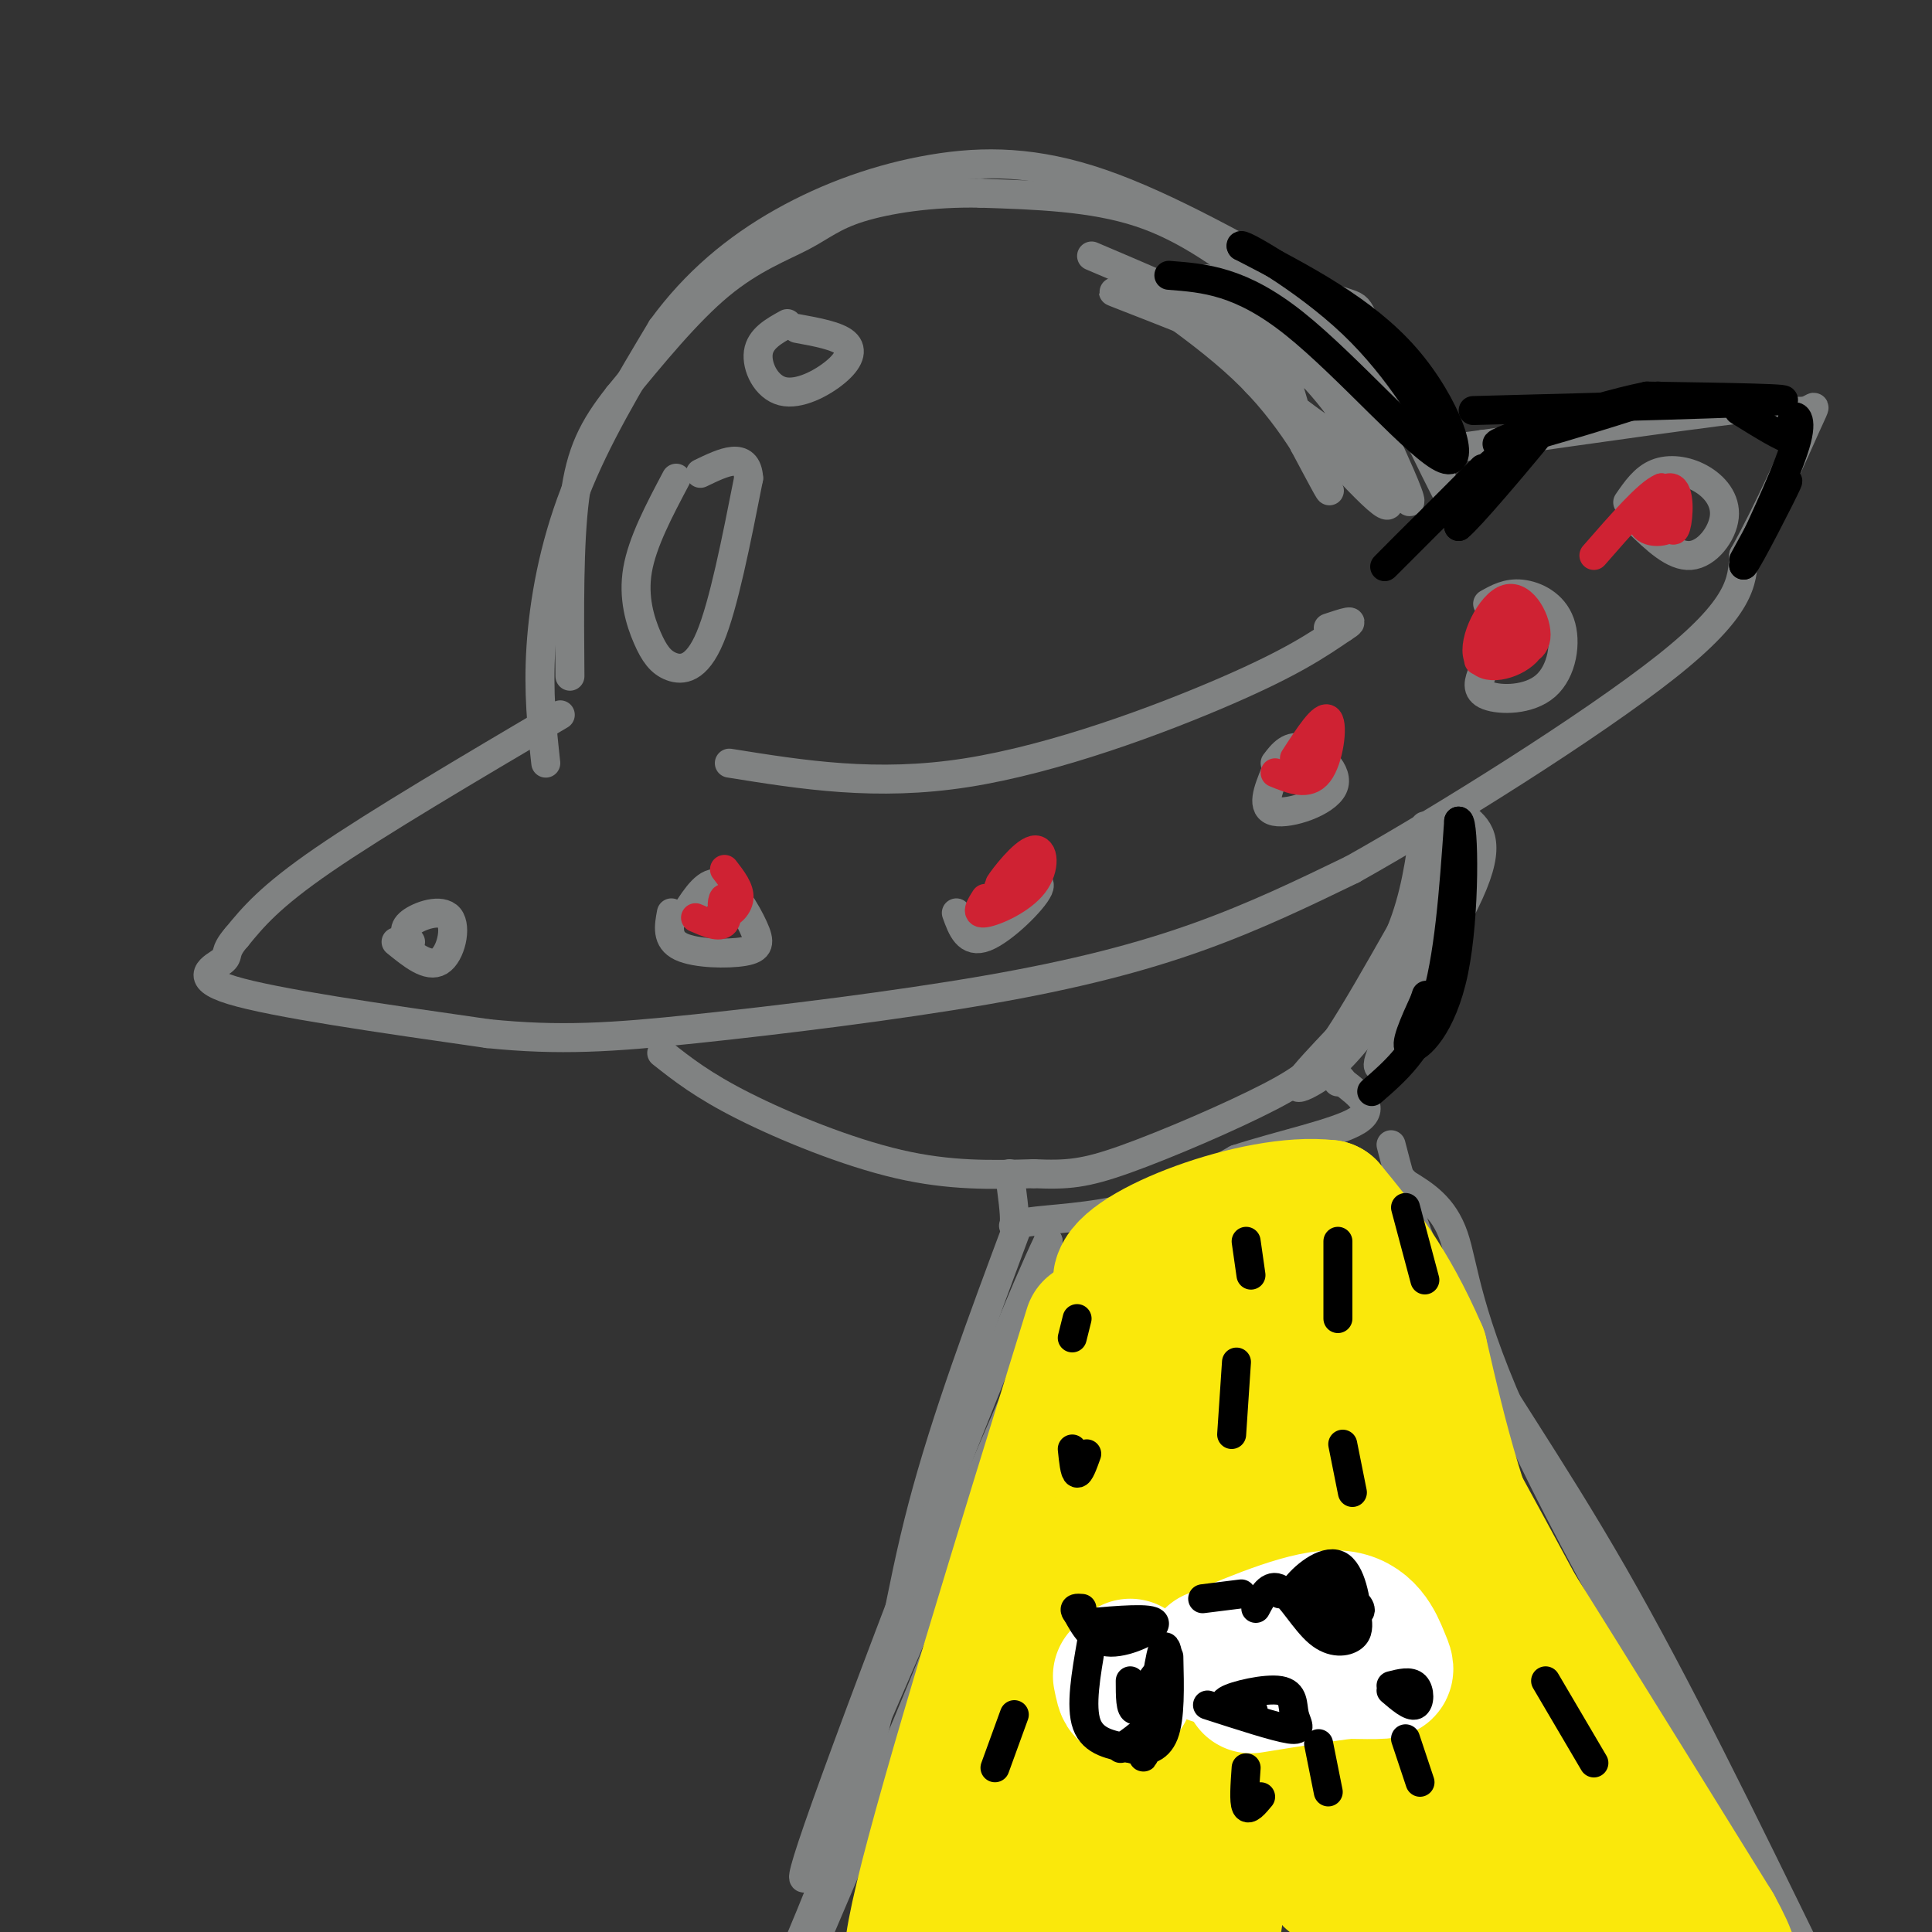 <svg viewBox='0 0 400 400' version='1.1' xmlns='http://www.w3.org/2000/svg' xmlns:xlink='http://www.w3.org/1999/xlink'><rect x="0" y="0" width="400" height="400" fill="#333333" stroke="none"/><g fill='none' stroke='rgb(128,130,130)' stroke-width='6' stroke-linecap='round' stroke-linejoin='round'><path d='M113,158c-0.800,-7.333 -1.600,-14.667 -1,-24c0.600,-9.333 2.600,-20.667 7,-32c4.400,-11.333 11.200,-22.667 18,-34'/><path d='M137,68c6.979,-9.601 15.427,-16.604 25,-22c9.573,-5.396 20.270,-9.183 31,-11c10.730,-1.817 21.494,-1.662 35,3c13.506,4.662 29.753,13.831 46,23'/><path d='M274,61c8.333,3.417 6.167,0.458 10,9c3.833,8.542 13.667,28.583 16,33c2.333,4.417 -2.833,-6.792 -8,-18'/><path d='M292,85c-6.298,-7.250 -18.042,-16.375 -28,-24c-9.958,-7.625 -18.131,-13.750 -28,-17c-9.869,-3.250 -21.435,-3.625 -33,-4'/><path d='M203,40c-10.244,-0.217 -19.354,1.241 -25,3c-5.646,1.759 -7.828,3.820 -12,6c-4.172,2.180 -10.335,4.480 -17,10c-6.665,5.520 -13.833,14.260 -21,23'/><path d='M128,82c-5.222,6.600 -7.778,11.600 -9,21c-1.222,9.400 -1.111,23.200 -1,37'/><path d='M151,158c15.222,2.444 30.444,4.889 49,2c18.556,-2.889 40.444,-11.111 54,-17c13.556,-5.889 18.778,-9.444 24,-13'/><path d='M278,130c3.500,-2.167 0.250,-1.083 -3,0'/><path d='M116,148c-18.917,11.167 -37.833,22.333 -49,30c-11.167,7.667 -14.583,11.833 -18,16'/><path d='M49,194c-2.952,3.357 -1.333,3.750 -3,5c-1.667,1.250 -6.619,3.357 2,6c8.619,2.643 30.810,5.821 53,9'/><path d='M101,214c14.901,1.520 25.654,0.820 43,-1c17.346,-1.820 41.285,-4.759 60,-8c18.715,-3.241 32.204,-6.783 44,-11c11.796,-4.217 21.898,-9.108 32,-14'/><path d='M280,180c18.711,-10.489 49.489,-29.711 65,-42c15.511,-12.289 15.756,-17.644 16,-23'/><path d='M361,115c5.321,-9.500 10.625,-21.750 13,-27c2.375,-5.250 1.821,-3.500 0,-3c-1.821,0.500 -4.911,-0.250 -8,-1'/><path d='M366,84c-11.167,1.167 -35.083,4.583 -59,8'/><path d='M307,92c-9.833,1.333 -4.917,0.667 0,0'/><path d='M137,218c4.244,3.356 8.489,6.711 17,11c8.511,4.289 21.289,9.511 32,12c10.711,2.489 19.356,2.244 28,2'/><path d='M214,243c6.998,0.297 10.494,0.038 19,-3c8.506,-3.038 22.021,-8.856 30,-13c7.979,-4.144 10.423,-6.612 14,-12c3.577,-5.388 8.289,-13.694 13,-22'/><path d='M290,193c3.000,-7.333 4.000,-14.667 5,-22'/><path d='M82,195c3.339,2.714 6.679,5.429 9,4c2.321,-1.429 3.625,-7.000 2,-9c-1.625,-2.000 -6.179,-0.429 -8,1c-1.821,1.429 -0.911,2.714 0,4'/><path d='M139,189c-0.522,2.775 -1.043,5.550 2,7c3.043,1.450 9.651,1.574 13,1c3.349,-0.574 3.440,-1.847 2,-5c-1.440,-3.153 -4.411,-8.187 -7,-9c-2.589,-0.813 -4.794,2.593 -7,6'/><path d='M198,189c1.156,3.222 2.311,6.444 6,5c3.689,-1.444 9.911,-7.556 11,-10c1.089,-2.444 -2.956,-1.222 -7,0'/><path d='M264,160c-1.500,3.690 -3.000,7.381 0,8c3.000,0.619 10.500,-1.833 12,-5c1.500,-3.167 -3.000,-7.048 -6,-8c-3.000,-0.952 -4.500,1.024 -6,3'/><path d='M307,139c-0.793,1.997 -1.585,3.994 1,5c2.585,1.006 8.549,1.022 12,-2c3.451,-3.022 4.391,-9.083 3,-13c-1.391,-3.917 -5.112,-5.691 -8,-6c-2.888,-0.309 -4.944,0.845 -7,2'/><path d='M339,108c3.767,3.640 7.534,7.279 11,7c3.466,-0.279 6.630,-4.477 7,-8c0.370,-3.523 -2.054,-6.372 -5,-8c-2.946,-1.628 -6.413,-2.037 -9,-1c-2.587,1.037 -4.293,3.518 -6,6'/><path d='M140,99c-3.507,6.622 -7.014,13.244 -8,19c-0.986,5.756 0.550,10.646 2,14c1.450,3.354 2.813,5.172 5,6c2.187,0.828 5.196,0.665 8,-6c2.804,-6.665 5.402,-19.833 8,-33'/><path d='M155,99c-0.333,-5.667 -5.167,-3.333 -10,-1'/><path d='M163,67c-2.801,1.552 -5.601,3.104 -6,6c-0.399,2.896 1.604,7.137 5,8c3.396,0.863 8.183,-1.652 11,-4c2.817,-2.348 3.662,-4.528 2,-6c-1.662,-1.472 -5.831,-2.236 -10,-3'/><path d='M226,53c17.822,7.584 35.644,15.168 46,22c10.356,6.832 13.244,12.911 16,19c2.756,6.089 5.378,12.189 3,9c-2.378,-3.189 -9.756,-15.666 -14,-22c-4.244,-6.334 -5.356,-6.524 -10,-8c-4.644,-1.476 -12.822,-4.238 -21,-7'/><path d='M246,66c-8.576,-3.045 -19.516,-7.159 -14,-5c5.516,2.159 27.489,10.589 38,16c10.511,5.411 9.561,7.803 12,14c2.439,6.197 8.268,16.199 4,13c-4.268,-3.199 -18.634,-19.600 -33,-36'/><path d='M253,68c-10.652,-8.651 -20.783,-12.278 -19,-10c1.783,2.278 15.480,10.459 25,20c9.520,9.541 14.863,20.440 16,23c1.137,2.560 -1.931,-3.220 -5,-9'/><path d='M270,92c-1.570,-5.413 -2.995,-14.445 -8,-22c-5.005,-7.555 -13.589,-13.633 -12,-12c1.589,1.633 13.351,10.978 21,19c7.649,8.022 11.185,14.721 9,15c-2.185,0.279 -10.093,-5.860 -18,-12'/><path d='M262,80c-3.167,-2.000 -2.083,-1.000 -1,0'/><path d='M303,169c2.901,2.335 5.802,4.670 2,14c-3.802,9.330 -14.306,25.655 -18,33c-3.694,7.345 -0.578,5.711 3,0c3.578,-5.711 7.617,-15.499 10,-25c2.383,-9.501 3.109,-18.715 3,-21c-0.109,-2.285 -1.055,2.357 -2,7'/><path d='M301,177c-2.009,5.921 -6.030,17.222 -12,27c-5.970,9.778 -13.889,18.033 -13,16c0.889,-2.033 10.585,-14.355 16,-25c5.415,-10.645 6.547,-19.613 6,-20c-0.547,-0.387 -2.774,7.806 -5,16'/><path d='M293,191c-0.627,3.869 0.306,5.542 -5,12c-5.306,6.458 -16.852,17.700 -19,21c-2.148,3.300 5.100,-1.343 7,-3c1.900,-1.657 -1.550,-0.329 -5,1'/><path d='M209,243c0.577,4.196 1.155,8.393 1,10c-0.155,1.607 -1.042,0.625 3,0c4.042,-0.625 13.012,-0.893 21,-3c7.988,-2.107 14.994,-6.054 22,-10'/><path d='M256,240c9.111,-2.978 20.889,-5.422 25,-8c4.111,-2.578 0.556,-5.289 -3,-8'/><path d='M278,224c-0.667,-1.333 -0.833,-0.667 -1,0'/><path d='M211,253c-7.600,20.378 -15.200,40.756 -20,59c-4.800,18.244 -6.800,34.356 -11,50c-4.200,15.644 -10.600,30.822 -17,46'/><path d='M170,399c16.083,-37.667 32.167,-75.333 40,-99c7.833,-23.667 7.417,-33.333 7,-43'/><path d='M217,257c-9.393,19.571 -36.375,90.000 -46,117c-9.625,27.000 -1.893,10.571 2,2c3.893,-8.571 3.946,-9.286 4,-10'/><path d='M177,366c7.167,-16.667 23.083,-53.333 39,-90'/><path d='M288,237c2.733,10.556 5.467,21.111 13,35c7.533,13.889 19.867,31.111 33,54c13.133,22.889 27.067,51.444 41,80'/><path d='M372,401c-22.733,-39.600 -45.467,-79.200 -57,-104c-11.533,-24.800 -11.867,-34.800 -14,-41c-2.133,-6.200 -6.067,-8.600 -10,-11'/><path d='M291,245c-1.667,-1.833 -0.833,-0.917 0,0'/></g>
<g fill='none' stroke='rgb(250,232,11)' stroke-width='28' stroke-linecap='round' stroke-linejoin='round'><path d='M226,275c-14.887,48.101 -29.774,96.202 -35,118c-5.226,21.798 -0.792,17.292 9,-10c9.792,-27.292 24.940,-77.369 31,-95c6.060,-17.631 3.030,-2.815 0,12'/><path d='M231,300c1.124,1.151 3.934,-1.971 0,20c-3.934,21.971 -14.611,69.033 -16,85c-1.389,15.967 6.511,0.837 14,-28c7.489,-28.837 14.568,-71.382 17,-69c2.432,2.382 0.216,49.691 -2,97'/><path d='M244,405c1.800,15.055 7.301,4.191 9,-22c1.699,-26.191 -0.404,-67.709 3,-65c3.404,2.709 12.314,49.644 17,65c4.686,15.356 5.146,-0.866 4,-20c-1.146,-19.134 -3.899,-41.181 -3,-38c0.899,3.181 5.449,31.591 10,60'/><path d='M284,385c3.333,14.167 6.667,19.583 10,25'/><path d='M304,402c2.079,-11.598 4.159,-23.196 4,-37c-0.159,-13.804 -2.556,-29.815 -4,-34c-1.444,-4.185 -1.935,3.455 -1,12c0.935,8.545 3.297,17.996 6,27c2.703,9.004 5.747,17.562 9,23c3.253,5.438 6.714,7.755 8,3c1.286,-4.755 0.396,-16.584 -3,-30c-3.396,-13.416 -9.299,-28.420 -10,-29c-0.701,-0.580 3.800,13.263 10,25c6.200,11.737 14.100,21.369 22,31'/><path d='M345,393c5.940,8.524 9.792,14.333 3,4c-6.792,-10.333 -24.226,-36.810 -35,-59c-10.774,-22.190 -14.887,-40.095 -19,-58'/><path d='M294,280c-6.333,-14.667 -12.667,-22.333 -19,-30'/><path d='M275,250c-14.798,-1.750 -42.292,8.875 -43,15c-0.708,6.125 25.369,7.750 37,10c11.631,2.250 8.815,5.125 6,8'/><path d='M275,283c1.724,9.549 3.036,29.422 4,38c0.964,8.578 1.582,5.863 3,6c1.418,0.137 3.635,3.127 6,0c2.365,-3.127 4.877,-12.371 3,-20c-1.877,-7.629 -8.142,-13.643 -15,-19c-6.858,-5.357 -14.308,-10.058 -19,-8c-4.692,2.058 -6.626,10.874 -3,21c3.626,10.126 12.813,21.563 22,33'/><path d='M276,334c4.434,4.828 4.518,0.399 0,-9c-4.518,-9.399 -13.640,-23.768 -14,-29c-0.360,-5.232 8.042,-1.327 16,3c7.958,4.327 15.473,9.077 22,16c6.527,6.923 12.065,16.018 12,17c-0.065,0.982 -5.733,-6.148 -10,-14c-4.267,-7.852 -7.134,-16.426 -10,-25'/><path d='M292,293c8.167,14.000 33.583,61.500 59,109'/><path d='M351,402c7.649,13.091 -2.729,-8.683 -16,-30c-13.271,-21.317 -29.433,-42.178 -36,-52c-6.567,-9.822 -3.537,-8.606 -4,-12c-0.463,-3.394 -4.418,-11.398 5,3c9.418,14.398 32.209,51.199 55,88'/><path d='M355,399c7.667,14.000 -0.667,5.000 -9,-4'/></g>
<g fill='none' stroke='rgb(255,255,255)' stroke-width='28' stroke-linecap='round' stroke-linejoin='round'><path d='M251,343c10.012,-4.196 20.024,-8.393 26,-8c5.976,0.393 7.917,5.375 9,8c1.083,2.625 1.310,2.893 0,3c-1.310,0.107 -4.155,0.054 -7,0'/><path d='M279,346c-4.500,0.500 -12.250,1.750 -20,3'/><path d='M232,347c0.333,1.667 0.667,3.333 1,3c0.333,-0.333 0.667,-2.667 1,-5'/></g>
<g fill='none' stroke='rgb(0,0,0)' stroke-width='6' stroke-linecap='round' stroke-linejoin='round'><path d='M260,333c1.411,-2.655 2.821,-5.310 5,-4c2.179,1.310 5.125,6.583 8,9c2.875,2.417 5.679,1.976 7,1c1.321,-0.976 1.161,-2.488 1,-4'/><path d='M281,335c-0.201,-3.356 -1.203,-9.747 -4,-11c-2.797,-1.253 -7.389,2.633 -9,5c-1.611,2.367 -0.241,3.214 3,4c3.241,0.786 8.355,1.510 10,1c1.645,-0.510 -0.177,-2.255 -2,-4'/><path d='M279,330c-2.667,-0.667 -8.333,-0.333 -14,0'/><path d='M250,353c7.077,2.289 14.153,4.577 17,5c2.847,0.423 1.464,-1.021 1,-3c-0.464,-1.979 -0.010,-4.494 -3,-5c-2.990,-0.506 -9.426,0.998 -11,2c-1.574,1.002 1.713,1.501 5,2'/><path d='M259,354c0.833,0.333 0.417,0.167 0,0'/><path d='M288,350c2.000,1.711 4.000,3.422 5,3c1.000,-0.422 1.000,-2.978 0,-4c-1.000,-1.022 -3.000,-0.511 -5,0'/><path d='M225,336c6.756,-0.578 13.511,-1.156 14,0c0.489,1.156 -5.289,4.044 -9,4c-3.711,-0.044 -5.356,-3.022 -7,-6'/><path d='M223,334c-1.000,-1.167 0.000,-1.083 1,-1'/><path d='M226,340c-1.167,6.667 -2.333,13.333 -1,17c1.333,3.667 5.167,4.333 9,5'/><path d='M234,362c2.911,0.822 5.689,0.378 7,-3c1.311,-3.378 1.156,-9.689 1,-16'/><path d='M249,331c0.000,0.000 8.000,-1.000 8,-1'/><path d='M258,366c-0.250,3.500 -0.500,7.000 0,8c0.500,1.000 1.750,-0.500 3,-2'/><path d='M291,360c0.000,0.000 3.000,9.000 3,9'/><path d='M273,361c0.000,0.000 2.000,10.000 2,10'/><path d='M232,362c3.733,-2.600 7.467,-5.200 9,-10c1.533,-4.800 0.867,-11.800 0,-11c-0.867,0.800 -1.933,9.400 -3,18'/><path d='M238,359c-0.929,4.440 -1.750,6.542 -1,3c0.750,-3.542 3.071,-12.726 3,-15c-0.071,-2.274 -2.536,2.363 -5,7'/><path d='M235,354c-1.000,0.167 -1.000,-2.917 -1,-6'/><path d='M255,297c0.000,0.000 1.000,-15.000 1,-15'/><path d='M259,264c0.000,0.000 -1.000,-7.000 -1,-7'/><path d='M280,309c0.000,0.000 -2.000,-10.000 -2,-10'/><path d='M277,273c0.000,0.000 0.000,-16.000 0,-16'/><path d='M291,250c0.000,0.000 4.000,15.000 4,15'/><path d='M320,348c0.000,0.000 10.000,17.000 10,17'/><path d='M210,355c0.000,0.000 -4.000,11.000 -4,11'/><path d='M222,300c0.250,2.417 0.500,4.833 1,5c0.500,0.167 1.250,-1.917 2,-4'/><path d='M223,273c0.000,0.000 -1.000,4.000 -1,4'/><path d='M284,226c5.000,-4.333 10.000,-8.667 13,-18c3.000,-9.333 4.000,-23.667 5,-38'/><path d='M302,170c1.119,0.060 1.417,19.208 -1,31c-2.417,11.792 -7.548,16.226 -9,16c-1.452,-0.226 0.774,-5.113 3,-10'/><path d='M295,207c0.500,-1.667 0.250,-0.833 0,0'/><path d='M242,57c7.446,0.571 14.893,1.143 26,10c11.107,8.857 25.875,26.000 31,28c5.125,2.000 0.607,-11.143 -8,-21c-8.607,-9.857 -21.304,-16.429 -34,-23'/><path d='M257,51c-1.179,-1.464 12.875,6.375 23,16c10.125,9.625 16.321,21.036 18,24c1.679,2.964 -1.161,-2.518 -4,-8'/><path d='M294,83c-0.667,-1.333 -0.333,-0.667 0,0'/><path d='M305,85c28.500,-0.750 57.000,-1.500 63,-2c6.000,-0.500 -10.500,-0.750 -27,-1'/><path d='M341,82c-13.167,2.667 -32.583,9.833 -31,10c1.583,0.167 24.167,-6.667 31,-9c6.833,-2.333 -2.083,-0.167 -11,2'/><path d='M307,97c-11.178,11.200 -22.356,22.400 -20,20c2.356,-2.400 18.244,-18.400 23,-22c4.756,-3.600 -1.622,5.200 -8,14'/><path d='M302,109c2.178,-1.689 11.622,-12.911 15,-17c3.378,-4.089 0.689,-1.044 -2,2'/><path d='M360,85c4.744,2.952 9.488,5.905 11,6c1.512,0.095 -0.208,-2.667 0,-4c0.208,-1.333 2.345,-1.238 1,4c-1.345,5.238 -6.173,15.619 -11,26'/><path d='M361,117c0.689,-0.444 7.911,-14.556 9,-17c1.089,-2.444 -3.956,6.778 -9,16'/></g>
<g fill='none' stroke='rgb(207,34,51)' stroke-width='6' stroke-linecap='round' stroke-linejoin='round'><path d='M345,107c0.726,1.943 1.451,3.885 2,2c0.549,-1.885 0.920,-7.598 -1,-8c-1.920,-0.402 -6.132,4.507 -6,7c0.132,2.493 4.609,2.569 6,1c1.391,-1.569 -0.305,-4.785 -2,-8'/><path d='M344,101c-2.667,1.000 -8.333,7.500 -14,14'/><path d='M310,136c3.801,-0.431 7.603,-0.862 8,-4c0.397,-3.138 -2.609,-8.985 -6,-8c-3.391,0.985 -7.167,8.800 -6,12c1.167,3.200 7.276,1.785 10,-1c2.724,-2.785 2.064,-6.938 0,-7c-2.064,-0.062 -5.532,3.969 -9,8'/><path d='M307,136c-1.500,1.333 -0.750,0.667 0,0'/><path d='M264,160c3.422,1.400 6.844,2.800 9,0c2.156,-2.800 3.044,-9.800 2,-11c-1.044,-1.200 -4.022,3.400 -7,8'/><path d='M204,186c-1.070,1.673 -2.140,3.346 0,3c2.140,-0.346 7.491,-2.711 10,-6c2.509,-3.289 2.175,-7.501 0,-7c-2.175,0.501 -6.193,5.715 -7,7c-0.807,1.285 1.596,-1.357 4,-4'/><path d='M144,190c2.507,1.094 5.014,2.188 6,1c0.986,-1.188 0.450,-4.659 0,-5c-0.450,-0.341 -0.813,2.447 0,3c0.813,0.553 2.804,-1.128 3,-3c0.196,-1.872 -1.402,-3.936 -3,-6'/></g>
</svg>